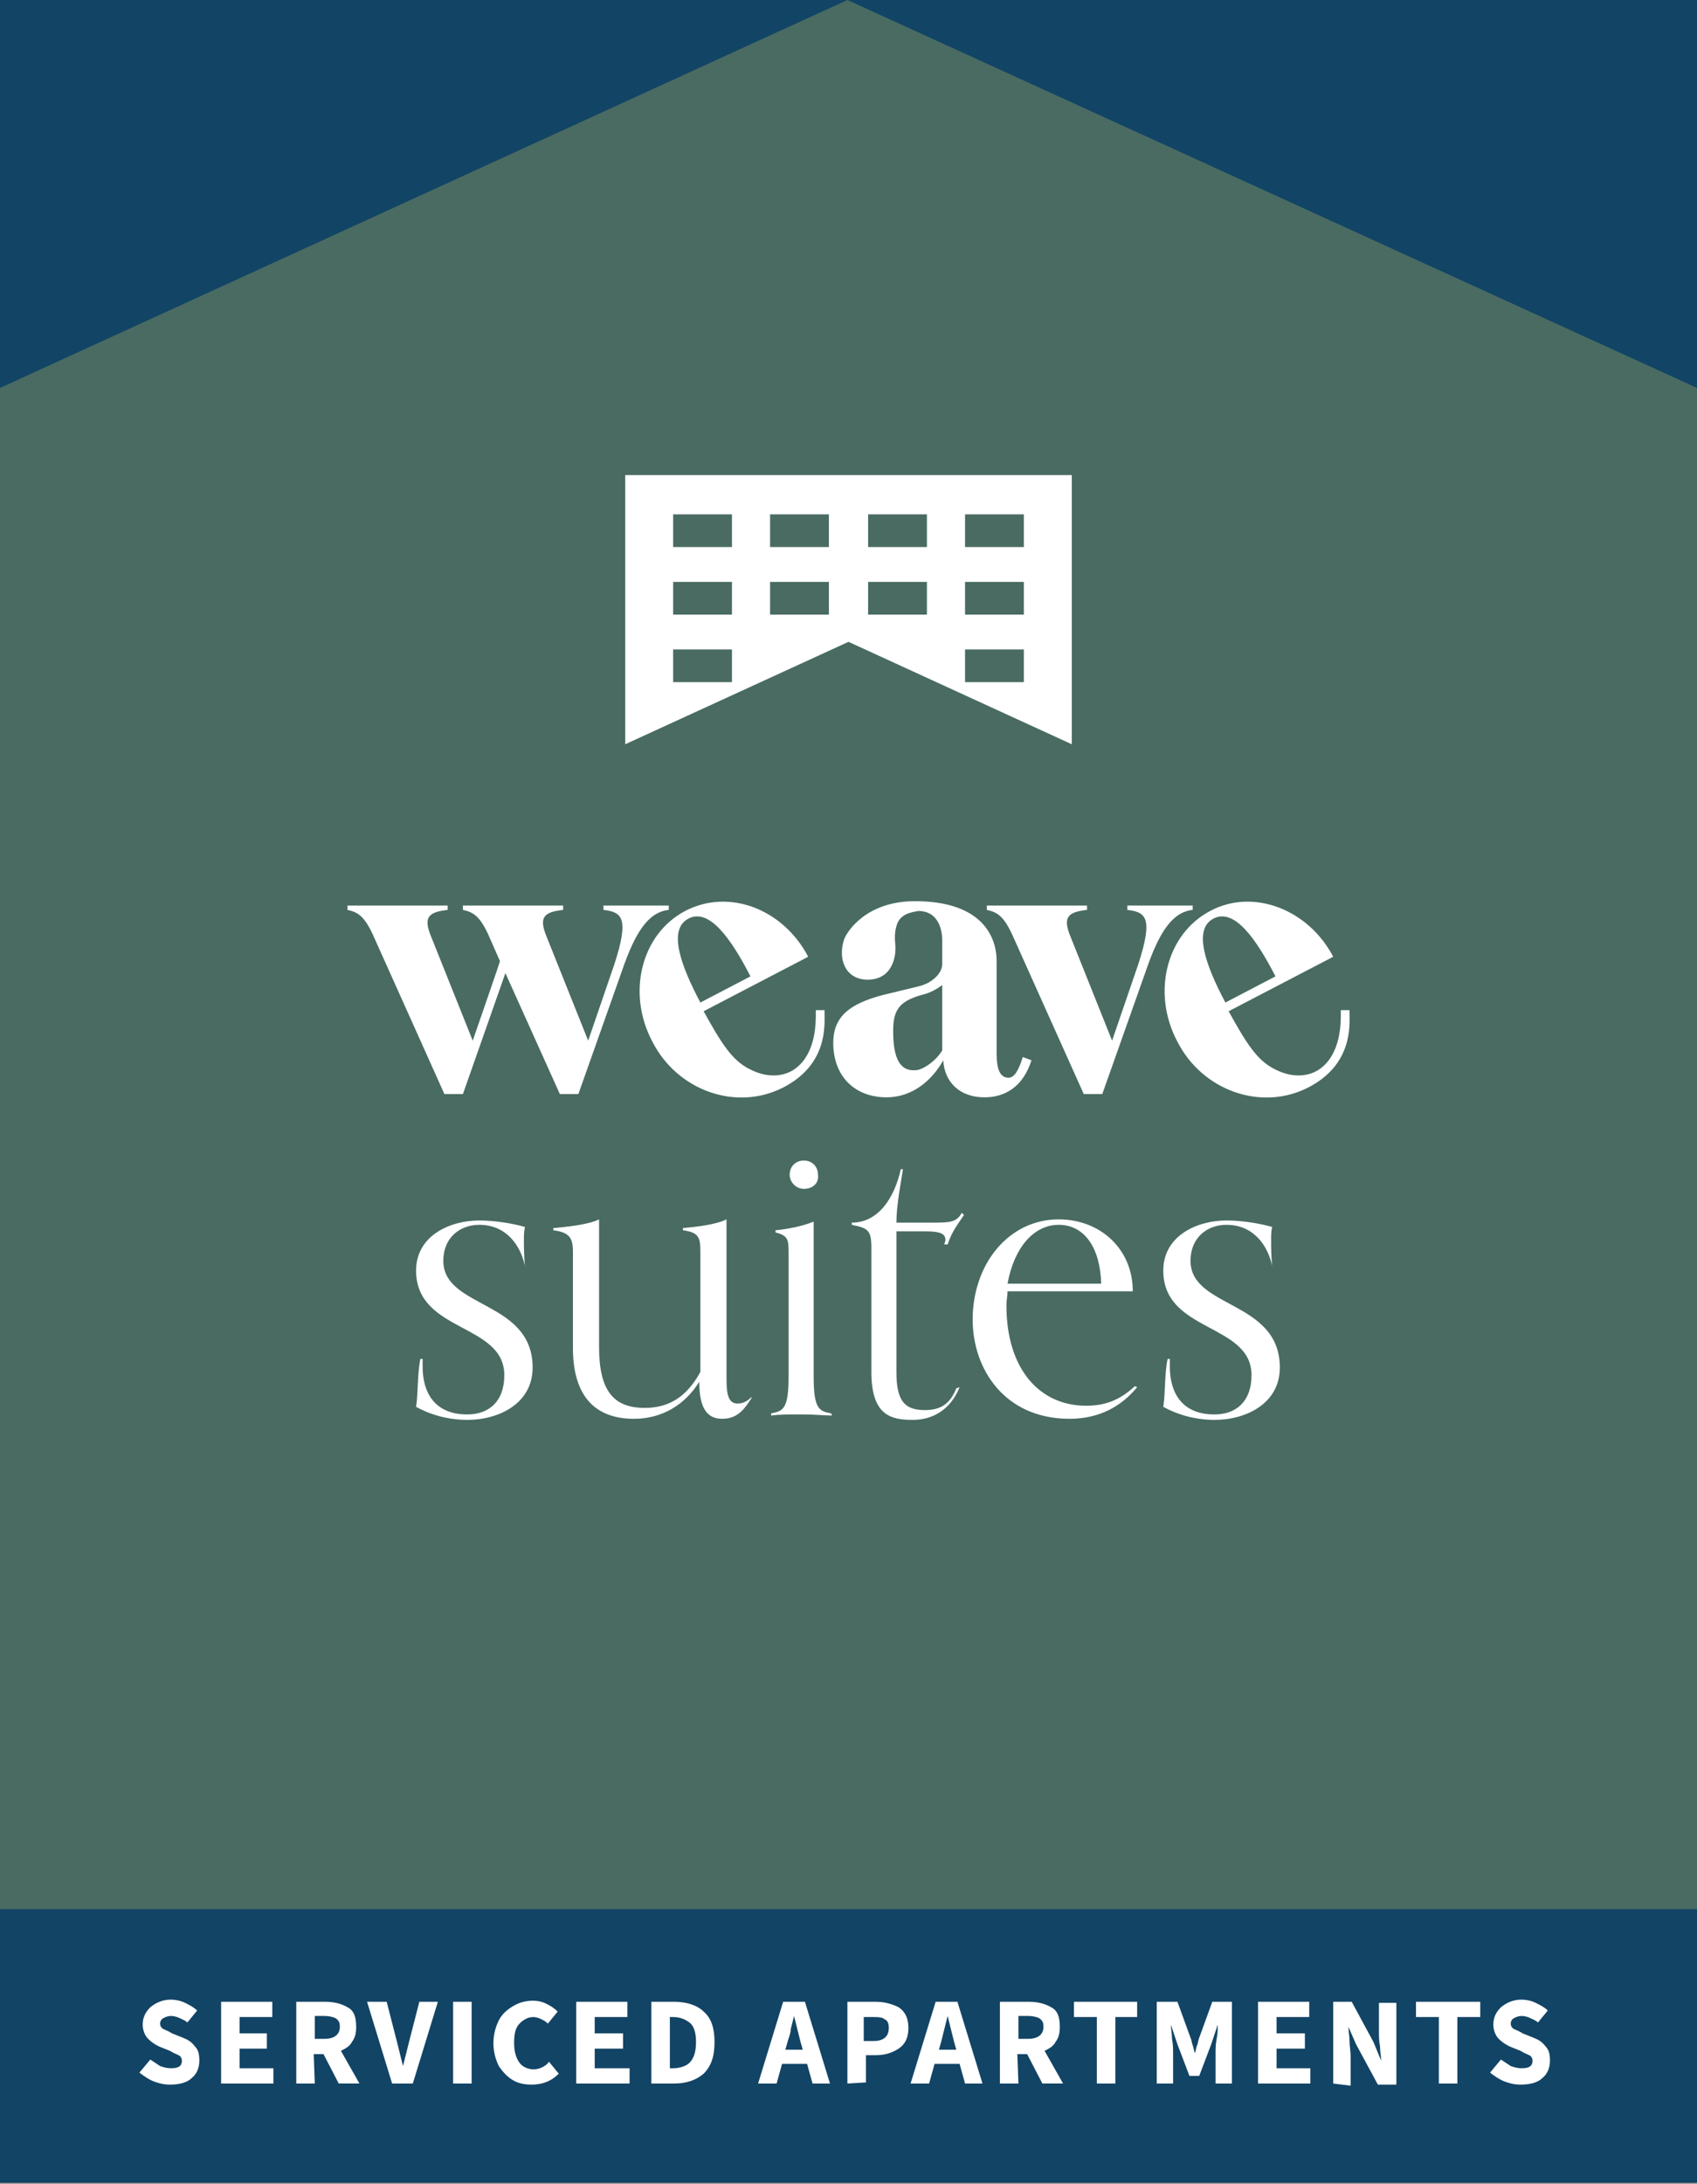 <svg version="1.1" id="Layer_1" xmlns="http://www.w3.org/2000/svg" x="0" y="0" width="155.8" height="200.4" xml:space="preserve"><rect width="100%" height="100%" fill="#808080" stroke="none"/><style>.st1{fill:#124465}.st2{fill:#fff}</style><path fill="#496b62" d="M0 0h155.8v183H0z"/><path class="st1" d="M0 0v35.6L77.8 0l78 35.6V0M0 175.2h155.8v25.1H0z"/><path class="st2" d="M15.6 191.3c-.5 0-1-.1-1.5-.3-.5-.2-.9-.5-1.3-.8l1-1.2.9.6c.3.1.6.2 1 .2.7 0 1-.2 1-.7 0-.2-.1-.4-.3-.5-.2-.1-.5-.2-.8-.4l-1-.4c-.4-.2-.7-.4-1-.7-.3-.3-.5-.8-.5-1.3 0-.6.2-1.1.7-1.6.5-.4 1.1-.7 1.9-.7.4 0 .9.1 1.3.3.4.2.8.4 1.1.7l-.9 1.1c-.2-.2-.5-.3-.7-.4-.2-.1-.5-.2-.8-.2-.3 0-.5.1-.7.2-.2.1-.3.3-.3.5s.1.4.3.5c.2.1.5.2.8.4l1 .4c.5.2.8.4 1.1.8.3.3.4.7.4 1.3 0 .6-.2 1.2-.7 1.6-.4.4-1.1.6-2 .6M20.3 191.2v-7.5H25v1.4h-3v1.5h2.5v1.4H22v1.8h3.1v1.4M28.9 191.2h-1.7v-7.5h2.7c.8 0 1.5.2 2 .5.6.3.8.9.8 1.8 0 .6-.1 1-.4 1.4-.2.4-.6.6-1 .8l1.7 3h-1.9l-1.4-2.7h-.9m.1-1.4h.9c.9 0 1.4-.4 1.4-1.1 0-.4-.1-.6-.4-.8-.2-.1-.6-.2-1-.2h-.9v2.1zM36 191.2l-2.3-7.5h1.8l.9 3.5.3 1.2.3 1.2.3-1.2.3-1.2.9-3.5h1.7l-2.3 7.5M41.6 183.7h1.7v7.5h-1.7zM48.8 191.3c-.6 0-1.2-.1-1.7-.4-.5-.3-.9-.7-1.3-1.3-.3-.6-.5-1.3-.5-2.1s.2-1.5.5-2.1c.3-.6.8-1 1.3-1.3s1.1-.5 1.8-.5c.5 0 .9.1 1.3.3.4.2.7.4 1 .7l-.9 1.1c-.2-.2-.4-.3-.6-.4-.2-.1-.5-.2-.7-.2-.5 0-.9.2-1.3.6-.4.4-.5 1-.5 1.8s.2 1.4.5 1.8c.3.4.8.6 1.3.6.3 0 .6-.1.8-.2.2-.1.5-.3.6-.5l.9 1.1c-.7.7-1.5 1-2.5 1M52.9 191.2v-7.5h4.7v1.4h-3v1.5h2.6v1.4h-2.6v1.8h3.2v1.4M59.8 191.2v-7.5h2.1c1.1 0 2.1.3 2.7.9.7.6 1 1.5 1 2.8s-.3 2.2-1 2.9c-.7.6-1.6.9-2.7.9m-.4-1.4h.3c.6 0 1.2-.2 1.5-.5.4-.4.6-1 .6-1.9s-.2-1.5-.6-1.8c-.4-.3-.9-.5-1.5-.5h-.3v4.7zM74.6 191.2l-.5-1.8h-2.3l-.5 1.8h-1.7l2.3-7.5h2l2.3 7.5m-3.9-3.8l-.2.7h1.6l-.2-.7-.3-1.2-.3-1.2-.3 1.2c0 .4-.2.8-.3 1.2M77.8 191.2v-7.5h2.6c.8 0 1.5.2 2.1.5.6.4.9 1 .9 1.9 0 .9-.3 1.5-.9 1.9-.6.4-1.3.6-2.1.6h-.9v2.5m-.1-3.8h.8c.9 0 1.4-.4 1.4-1.2 0-.4-.1-.7-.4-.8-.2-.2-.6-.2-1.1-.2h-.8v2.2zM88.6 191.2l-.5-1.8h-2.3l-.5 1.8h-1.7l2.3-7.5h2l2.3 7.5m-3.8-3.8l-.2.7h1.6l-.2-.7-.3-1.2-.3-1.2-.3 1.2-.3 1.2M93.5 191.2h-1.7v-7.5h2.7c.8 0 1.5.2 2 .5.6.3.8.9.8 1.8 0 .6-.1 1-.4 1.4-.2.4-.6.6-1 .8l1.7 3h-1.9l-1.4-2.7h-.9m.1-1.4h.9c.9 0 1.4-.4 1.4-1.1 0-.4-.1-.6-.4-.8-.2-.1-.6-.2-1-.2h-.9v2.1zM100.7 191.2v-6.1h-2.1v-1.4h5.8v1.4h-2v6.1M106.2 191.2v-7.5h1.9l1.2 3.3c.1.2.1.4.2.7.1.2.1.5.2.7.1-.2.1-.5.2-.7.1-.2.1-.5.2-.7l1.2-3.3h1.8v7.5h-1.5v-2.8c0-.4 0-.8.1-1.3s.1-.9.1-1.3l-.6 1.8-1.1 2.9h-.9l-1.1-2.9-.6-1.8c0 .4.1.8.1 1.3.1.5.1.9.1 1.3v2.8M115.5 191.2v-7.5h4.7v1.4h-3v1.5h2.6v1.4h-2.6v1.8h3.1v1.4M122.4 191.2v-7.5h1.7l2 3.7.7 1.7c0-.4-.1-.8-.1-1.3-.1-.5-.1-1-.1-1.4v-2.6h1.6v7.5h-1.7l-2-3.7-.7-1.6c0 .4.1.9.1 1.3 0 .5.1.9.1 1.4v2.7M132.1 191.2v-6.1H130v-1.4h5.9v1.4h-2.1v6.1M139.6 191.3c-.5 0-1-.1-1.5-.3-.5-.2-.9-.5-1.3-.8l1-1.2.9.6c.3.1.6.2 1 .2.7 0 1-.2 1-.7 0-.2-.1-.4-.3-.5-.2-.1-.5-.2-.8-.4l-1-.4c-.4-.2-.7-.4-1-.7-.3-.3-.5-.8-.5-1.3 0-.6.2-1.1.7-1.6.5-.4 1.1-.7 1.9-.7.4 0 .9.1 1.3.3.4.2.8.4 1.1.7l-.9 1.1c-.2-.2-.5-.3-.7-.4-.2-.1-.5-.2-.8-.2-.3 0-.5.1-.7.2-.2.1-.3.3-.3.5s.1.4.3.5c.2.1.5.2.8.4l1 .4c.5.2.8.4 1.1.8.3.3.4.7.4 1.3 0 .6-.2 1.2-.7 1.6-.4.4-1.1.6-2 .6M109.5 83.1h-6v.4c1.7.2 2.4.7 1 5l-2.4 7-3.8-9.5c-.8-1.9-.2-2.3 1.5-2.5v-.4h-9.2v.4c.9.2 1.5.5 2.3 2.2l6.6 14.7h1.7l4-11.3c1.2-3.5 2.4-5.4 4.3-5.6M55.4 83.1v.4c1.7.2 2.4.7 1 5l-2.4 7-3.8-9.5c-.8-1.9-.2-2.3 1.5-2.5v-.4h-9.2v.4c.9.2 1.5.5 2.3 2.2l1.1 2.5c0 .1-2.5 7.3-2.5 7.3L39.6 86c-.8-1.9-.2-2.3 1.5-2.5v-.4h-9.2v.4c.9.2 1.5.5 2.3 2.2l6.6 14.7h1.7l3.9-11.1 5 11.1h1.7l4-11.3c1.2-3.5 2.4-5.4 4.3-5.6v-.4"/><path class="st2" d="M62.9 83.6c-4 2.1-5.4 7.5-3 12 2.3 4.5 7.7 6.4 12 4.2 4.1-2.1 3.8-5.7 3.8-6.8v-.3h-.8v.3c0 .9 0 3.6-1.8 5-1 .8-2.6 1-4.3.1-1.6-.8-2.6-2.4-4.2-5.3l9.6-5c-2.3-4.4-7.3-6.3-11.3-4.2m1.4 8.4c-1.8-3.4-3-6.7-1.1-7.7s3.9 1.8 5.7 5.3L64.3 92zM111.1 83.6c-4 2.1-5.4 7.5-3 12 2.3 4.5 7.7 6.4 12 4.2 4.1-2.1 3.8-5.7 3.8-6.8v-.3h-.8v.3c0 .9 0 3.6-1.8 5-1 .8-2.6 1-4.3.1-1.6-.8-2.6-2.4-4.2-5.3l9.6-5c-2.3-4.4-7.4-6.3-11.3-4.2m1.4 8.4c-1.8-3.4-3-6.7-1.1-7.7s3.9 1.8 5.7 5.3l-4.6 2.4zM93.9 97c-.4 1.3-.8 1.9-1.3 1.9-.7 0-1.1-.6-1.1-2.2v-8.5c0-2.2-1.3-5.5-7.5-5.5-4.4 0-6.2 2.7-6.5 3.5-.6 1.8.1 3.6 2 3.7 2.4.1 2.8-2.1 2.7-3.2-.1-.9 0-1.5.2-2 .4-.9 1.4-1 1.9-1.1 2 0 2.2 2 2.2 2.6v2.3c0 .8-.9 1.7-2.1 2l-3.3.8c-3.1.8-4.6 2-4.6 4.4 0 3.1 2 5 4.9 5 2.4 0 4.2-1.6 5.2-3.4.1 1.9 1.4 3.4 3.8 3.4 1.8 0 3.5-.9 4.3-3.4m-8.2-.9c-.6 1-1.7 1.7-2.3 1.8-1.6.2-2.2-1.1-2.2-3.6 0-2 .6-2.8 3-3.4.9-.3 1.5-.8 1.5-.8v6zM48.2 116.2c-.4-1.9-1.7-3.8-4.2-3.8-1.8 0-3.3 1.2-3.3 3.3 0 4.4 8.2 3.6 8.2 9.8 0 3.3-3.1 4.8-6 4.8-1.1 0-2.9-.2-4.7-1.2.2-1.2.1-3 .4-4.4h.2v.7c0 2.4 1.1 4.4 4.1 4.4 2 0 3.4-1.2 3.4-3.6 0-4.8-8.1-3.9-8.1-9.6 0-3.2 3.1-4.6 5.8-4.6 1.5 0 3.2.3 4.2.6-.1.4-.1.7-.1 1.2 0 .7 0 1.3.1 2.5M69 128.3c-.6.9-1.2 1.9-2.7 1.9-1.4 0-2.1-1-2.1-3.4-1.3 2.1-3.4 3.4-6 3.4-3.4 0-5.6-1.9-5.6-6.5v-8.8c0-1.3-.3-1.8-1.8-2v-.2c1.1-.1 3.2-.3 4.2-.8v11.7c0 4 1.3 5.6 4.2 5.6 2.3 0 3.9-1.1 5.1-3.3v-11c0-1.3-.1-1.8-1.6-2v-.2c1.1-.1 3-.3 4-.8v14.4c0 1.2 0 2.5 1 2.5.4 0 .8-.1 1.3-.6M76.4 129.9c-.8 0-1.4-.1-2.8-.1s-2 0-2.8.1v-.2c1.1-.2 1.6-.4 1.6-3.4v-11.2c0-1.3 0-1.7-1.2-2v-.2c1.1-.1 2.6-.4 3.5-.8v14.2c0 3 .5 3.2 1.6 3.4m-2.5-20.6c-.7 0-1.3-.6-1.3-1.3 0-.8.6-1.3 1.3-1.3.8 0 1.3.6 1.3 1.3.1.8-.5 1.3-1.3 1.3M88.1 127.3c-.8 2-2.4 3-4.3 3-2 0-3.8-.4-3.8-4.4v-11.4c0-1.6-.3-1.8-1.8-2.1v-.2c2.4 0 3.9-2.2 4.5-4.9h.2c-.2 1.3-.6 3.3-.6 4.9h3.1c1.8 0 2.4 0 2.9-.9l.2.2c-.6.9-1.1 1.5-1.5 2.7h-.3c0-.1.1-.3.1-.4 0-.6-.5-.8-1.8-.8h-2.7v12.9c0 2.6.7 3.5 2.6 3.5 1.4 0 2.3-.5 2.9-2M104.4 127.3c-1.4 1.7-3.4 2.9-6.2 2.9-6 0-8.9-4.6-8.9-9.1 0-5.1 3.3-9.2 7.9-9.2 3.8 0 6.8 2.7 6.8 6.6H92.5c0 .4-.1.8-.1 1.3 0 5.9 3.1 9.2 7.3 9.2 1.6 0 3-.4 4.5-1.8m-3.1-9.4c-.1-3.4-1.6-5.4-3.9-5.4s-4.1 2.1-4.7 5.4h8.6zM116.8 116.2c-.4-1.9-1.7-3.8-4.2-3.8-1.8 0-3.3 1.2-3.3 3.3 0 4.4 8.2 3.6 8.2 9.8 0 3.3-3.1 4.8-6 4.8-1.1 0-2.9-.2-4.7-1.2.2-1.2.1-3 .4-4.4h.2v.7c0 2.4 1.1 4.4 4.1 4.4 2 0 3.4-1.2 3.4-3.6 0-4.8-8.1-3.9-8.1-9.6 0-3.2 3.1-4.6 5.8-4.6 1.5 0 3.2.3 4.2.6-.1.4-.1.7-.1 1.2 0 .7 0 1.3.1 2.5M57.4 68.3V43.6h41v24.7l-20.5-9.4M67.2 47.2h-5.4v3h5.4v-3zm8.9 0h-5.4v3h5.4v-3zm9 0h-5.4v3h5.4v-3zm8.9 0h-5.4v3H94v-3zm-26.8 6.2h-5.4v3h5.4v-3zm8.9 0h-5.4v3h5.4v-3zm9 0h-5.4v3h5.4v-3zm8.9 0h-5.4v3H94v-3zm-26.8 6.2h-5.4v3h5.4v-3zm26.8 0h-5.4v3H94v-3z"/></svg>